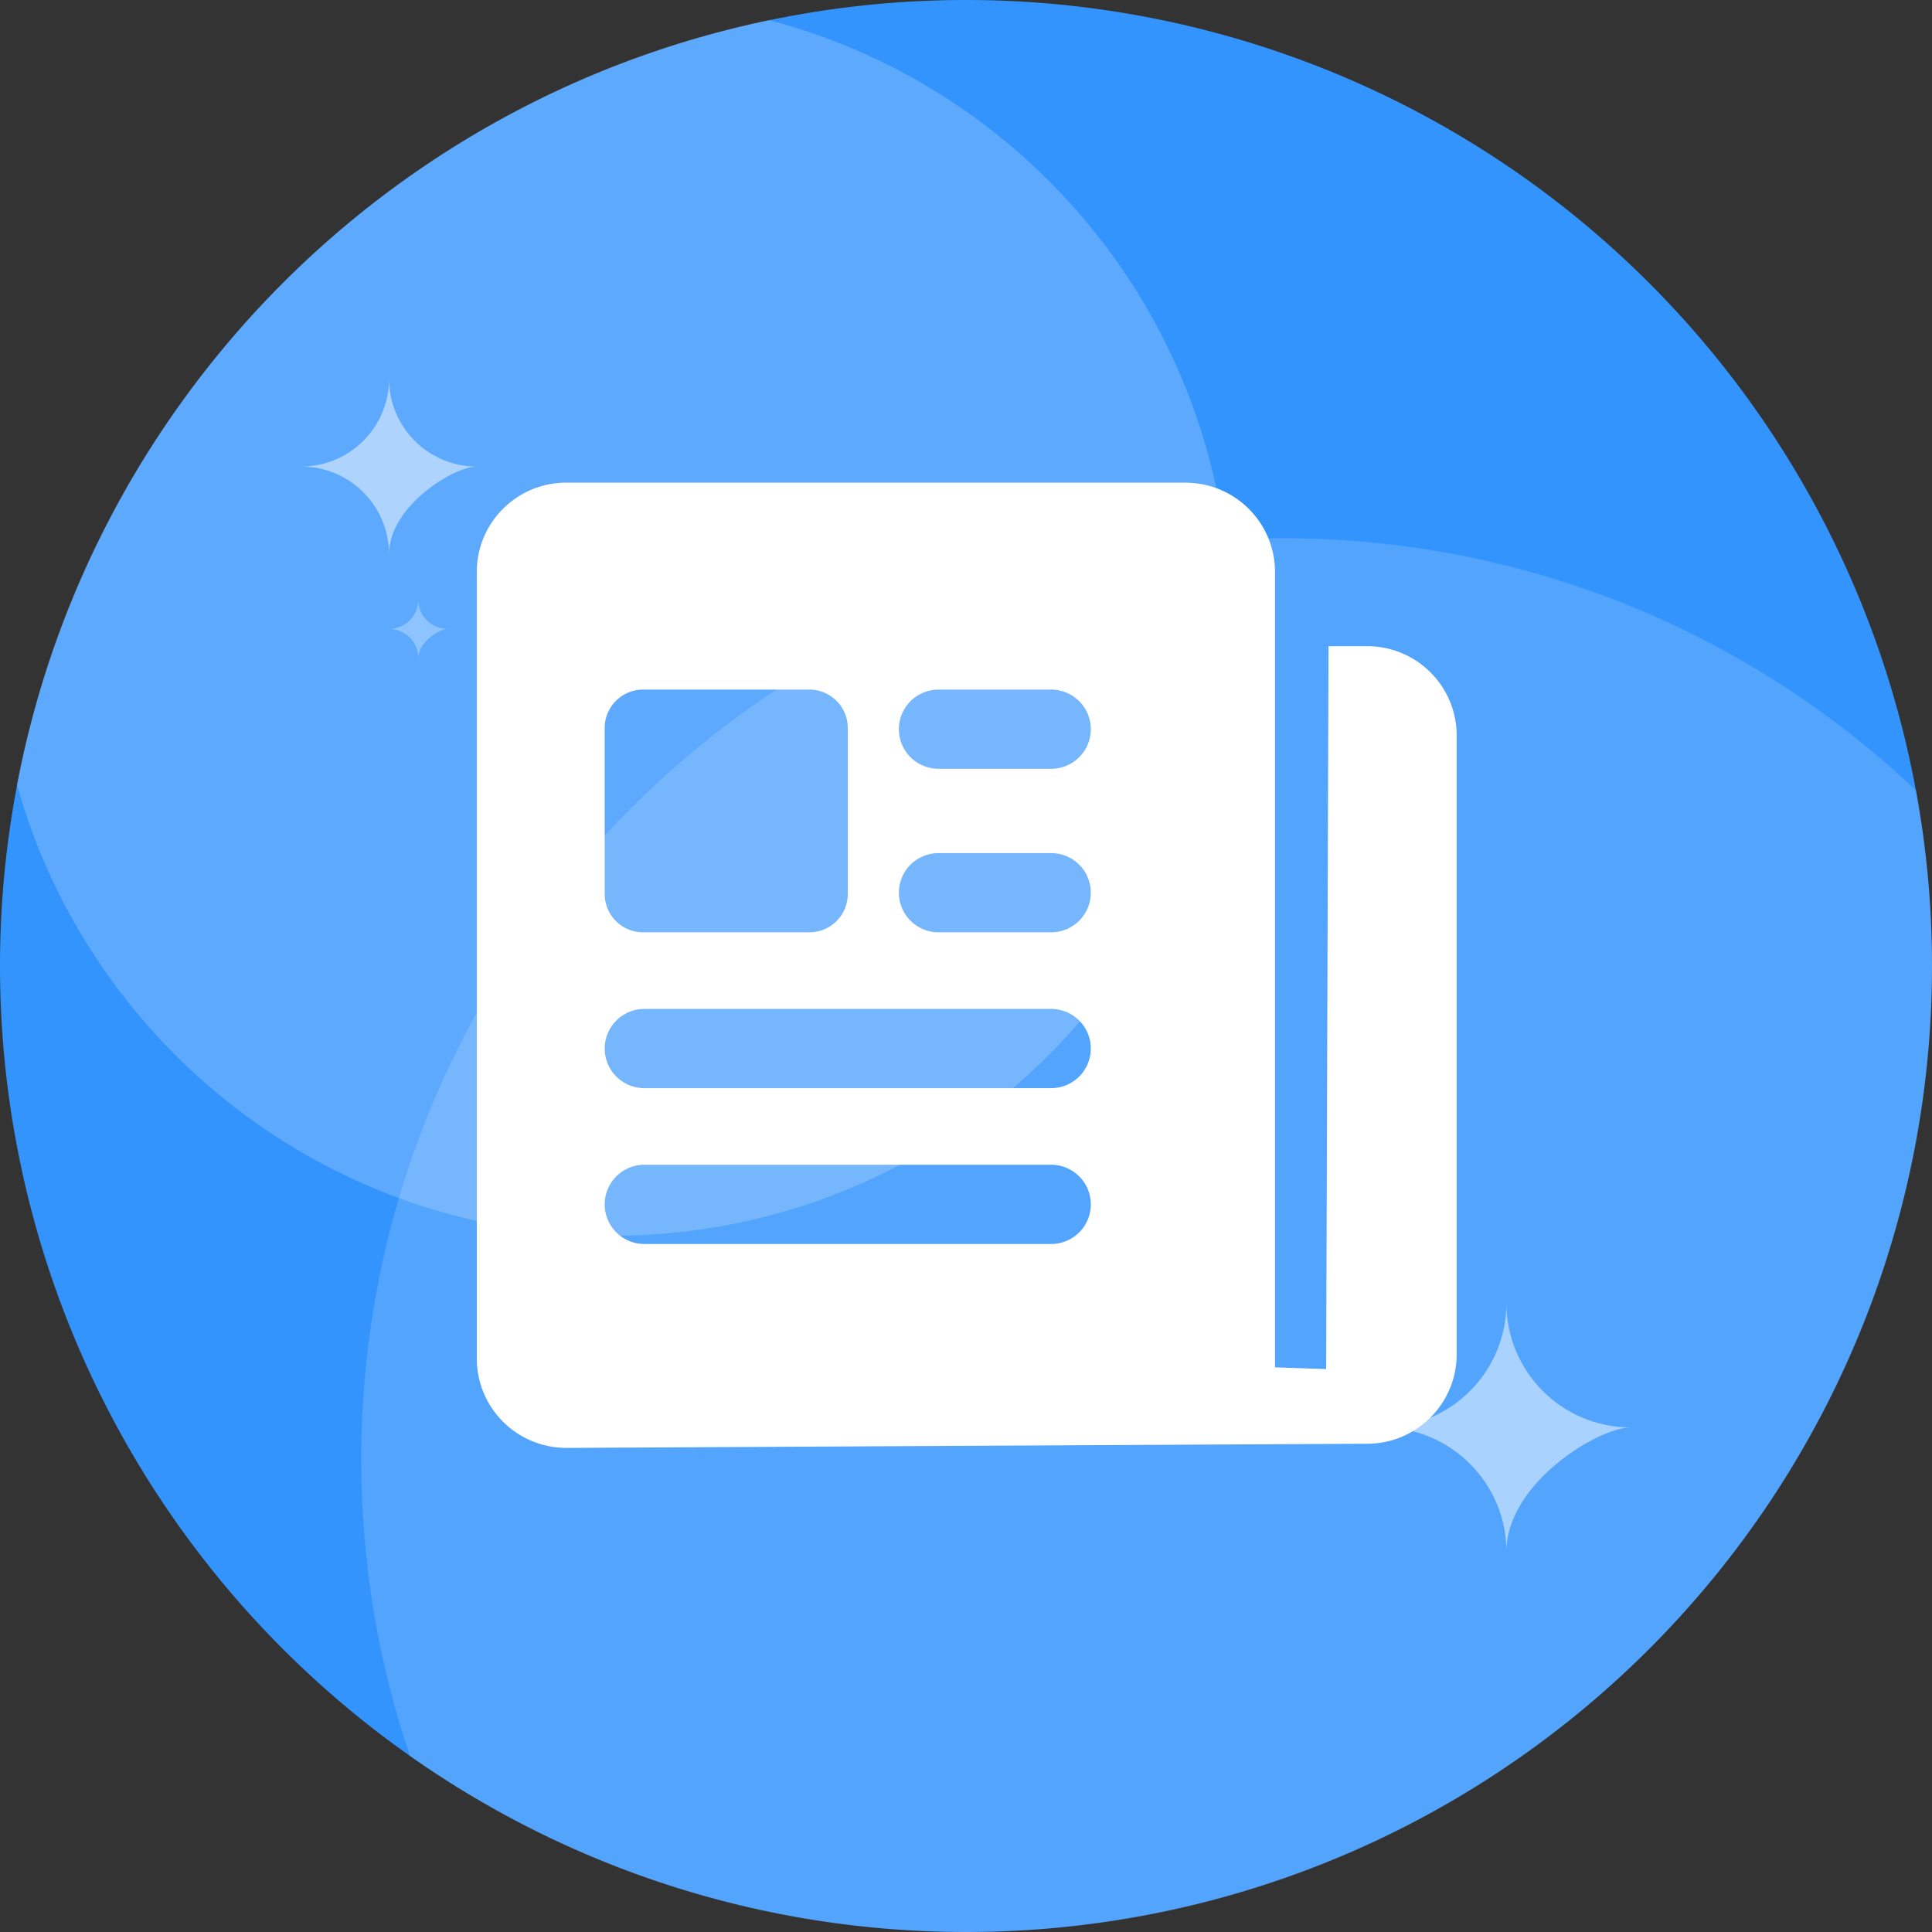 <svg t="1704336057154" class="icon" viewBox="0 0 1024 1024" version="1.1" xmlns="http://www.w3.org/2000/svg" p-id="1337" width="16" height="16"><rect x="0" y="0" width="1024" height="1024" fill="#333333" stroke="none"/><path d="M512 512m-512 0a512 512 0 1 0 1024 0 512 512 0 1 0-1024 0Z" fill="#3494FD" p-id="1338"></path><path d="M324.409 655.019C505.29 655.019 651.918 508.388 651.918 327.509c0-152.138-103.733-280.047-244.33-316.854C205.814 52.464 47.497 213.018 8.987 415.982 47.588 553.88 174.183 655.019 324.409 655.019z" fill="#FFFFFF" fill-opacity=".2" p-id="1339"></path><path d="M512 1024c282.767 0 512-229.233 512-512 0-31.766-2.891-62.854-8.434-93.019C928.057 336.1 809.875 285.263 679.824 285.263c-269.711 0-488.357 218.645-488.357 488.357 0 54.96 9.084 107.803 25.822 157.104C300.627 989.489 402.283 1024 512 1024z" fill="#FFFFFF" fill-opacity=".15" p-id="1340"></path><path d="M732.536 756.566c36.39 0 65.889-29.5 65.889-65.889 0 36.39 29.503 65.889 65.889 65.889-17.054 0-65.889 29.503-65.889 65.889 0-36.386-29.5-65.889-65.889-65.889zM159.685 247.279c25.687 0 46.51-20.823 46.51-46.51 0 25.687 20.823 46.51 46.51 46.51-12.036 0-46.51 20.823-46.51 46.51 0-25.687-20.823-46.51-46.51-46.51z" fill="#FFFFFF" fill-opacity=".5" p-id="1341"></path><path d="M206.195 333.323c8.563 0 15.503-6.941 15.503-15.503 0 8.563 6.941 15.503 15.503 15.503-4.012 0-15.503 6.941-15.503 15.503 0-8.563-6.941-15.503-15.503-15.503z" fill="#FFFFFF" fill-opacity=".3" p-id="1342"></path><path d="M628.319 255.837c26.236 0 47.472 21.207 47.472 47.375v421.512l27.105 0.899 1.242-383.128H724.629c26.204 0 47.44 21.207 47.44 47.375v327.939c0 26.075-21.113 47.252-47.192 47.407l-424.482 2.201a47.505 47.505 0 0 1-33.61-13.709A47.375 47.375 0 0 1 252.706 720.291V303.182C252.706 277.013 273.942 255.806 300.146 255.806h328.173v0.031z m-71.192 361.517H341.532a21.02 21.02 0 0 0-19.422 12.957 20.967 20.967 0 0 0 4.557 22.878 21.034 21.034 0 0 0 14.865 6.146h215.595a21.031 21.031 0 0 0 14.865-6.146 20.996 20.996 0 0 0 4.557-6.811 20.962 20.962 0 0 0 0-16.067 20.984 20.984 0 0 0-4.557-6.81 21.031 21.031 0 0 0-14.865-6.147z m0-82.597H341.532a21.033 21.033 0 0 0-14.862 6.148 20.976 20.976 0 0 0-6.156 14.842 20.975 20.975 0 0 0 6.156 14.842 21.031 21.031 0 0 0 14.862 6.149h215.595a21.031 21.031 0 0 0 14.862-6.149 20.971 20.971 0 0 0 0-29.684 21.033 21.033 0 0 0-14.862-6.148zM428.994 365.501h-88.176a20.351 20.351 0 0 0-14.359 5.96 20.291 20.291 0 0 0-5.946 14.349v88.054c0 11.193 9.097 20.277 20.336 20.277h88.145c5.394 0 10.566-2.139 14.379-5.948a20.294 20.294 0 0 0 5.956-14.36V385.81a20.292 20.292 0 0 0-5.956-14.36 20.347 20.347 0 0 0-14.379-5.949z m128.133 86.659h-59.673a21.044 21.044 0 0 0-14.863 6.148 20.964 20.964 0 0 0 0 29.685 21.029 21.029 0 0 0 14.863 6.148h59.673a21.036 21.036 0 0 0 14.862-6.148 20.978 20.978 0 0 0 6.156-14.842 20.964 20.964 0 0 0-6.156-14.843 21.037 21.037 0 0 0-14.862-6.148z m0-86.659h-59.673c-2.761 0-5.494 0.543-8.045 1.597a21.015 21.015 0 0 0-11.378 11.36 20.967 20.967 0 0 0 4.557 22.878 21.028 21.028 0 0 0 14.865 6.146h59.673a21.031 21.031 0 0 0 14.865-6.146 20.996 20.996 0 0 0 4.557-6.811 20.962 20.962 0 0 0 0-16.067 20.984 20.984 0 0 0-4.557-6.81 21.031 21.031 0 0 0-14.865-6.147z" fill="#FFFFFF" p-id="1343"></path></svg>
